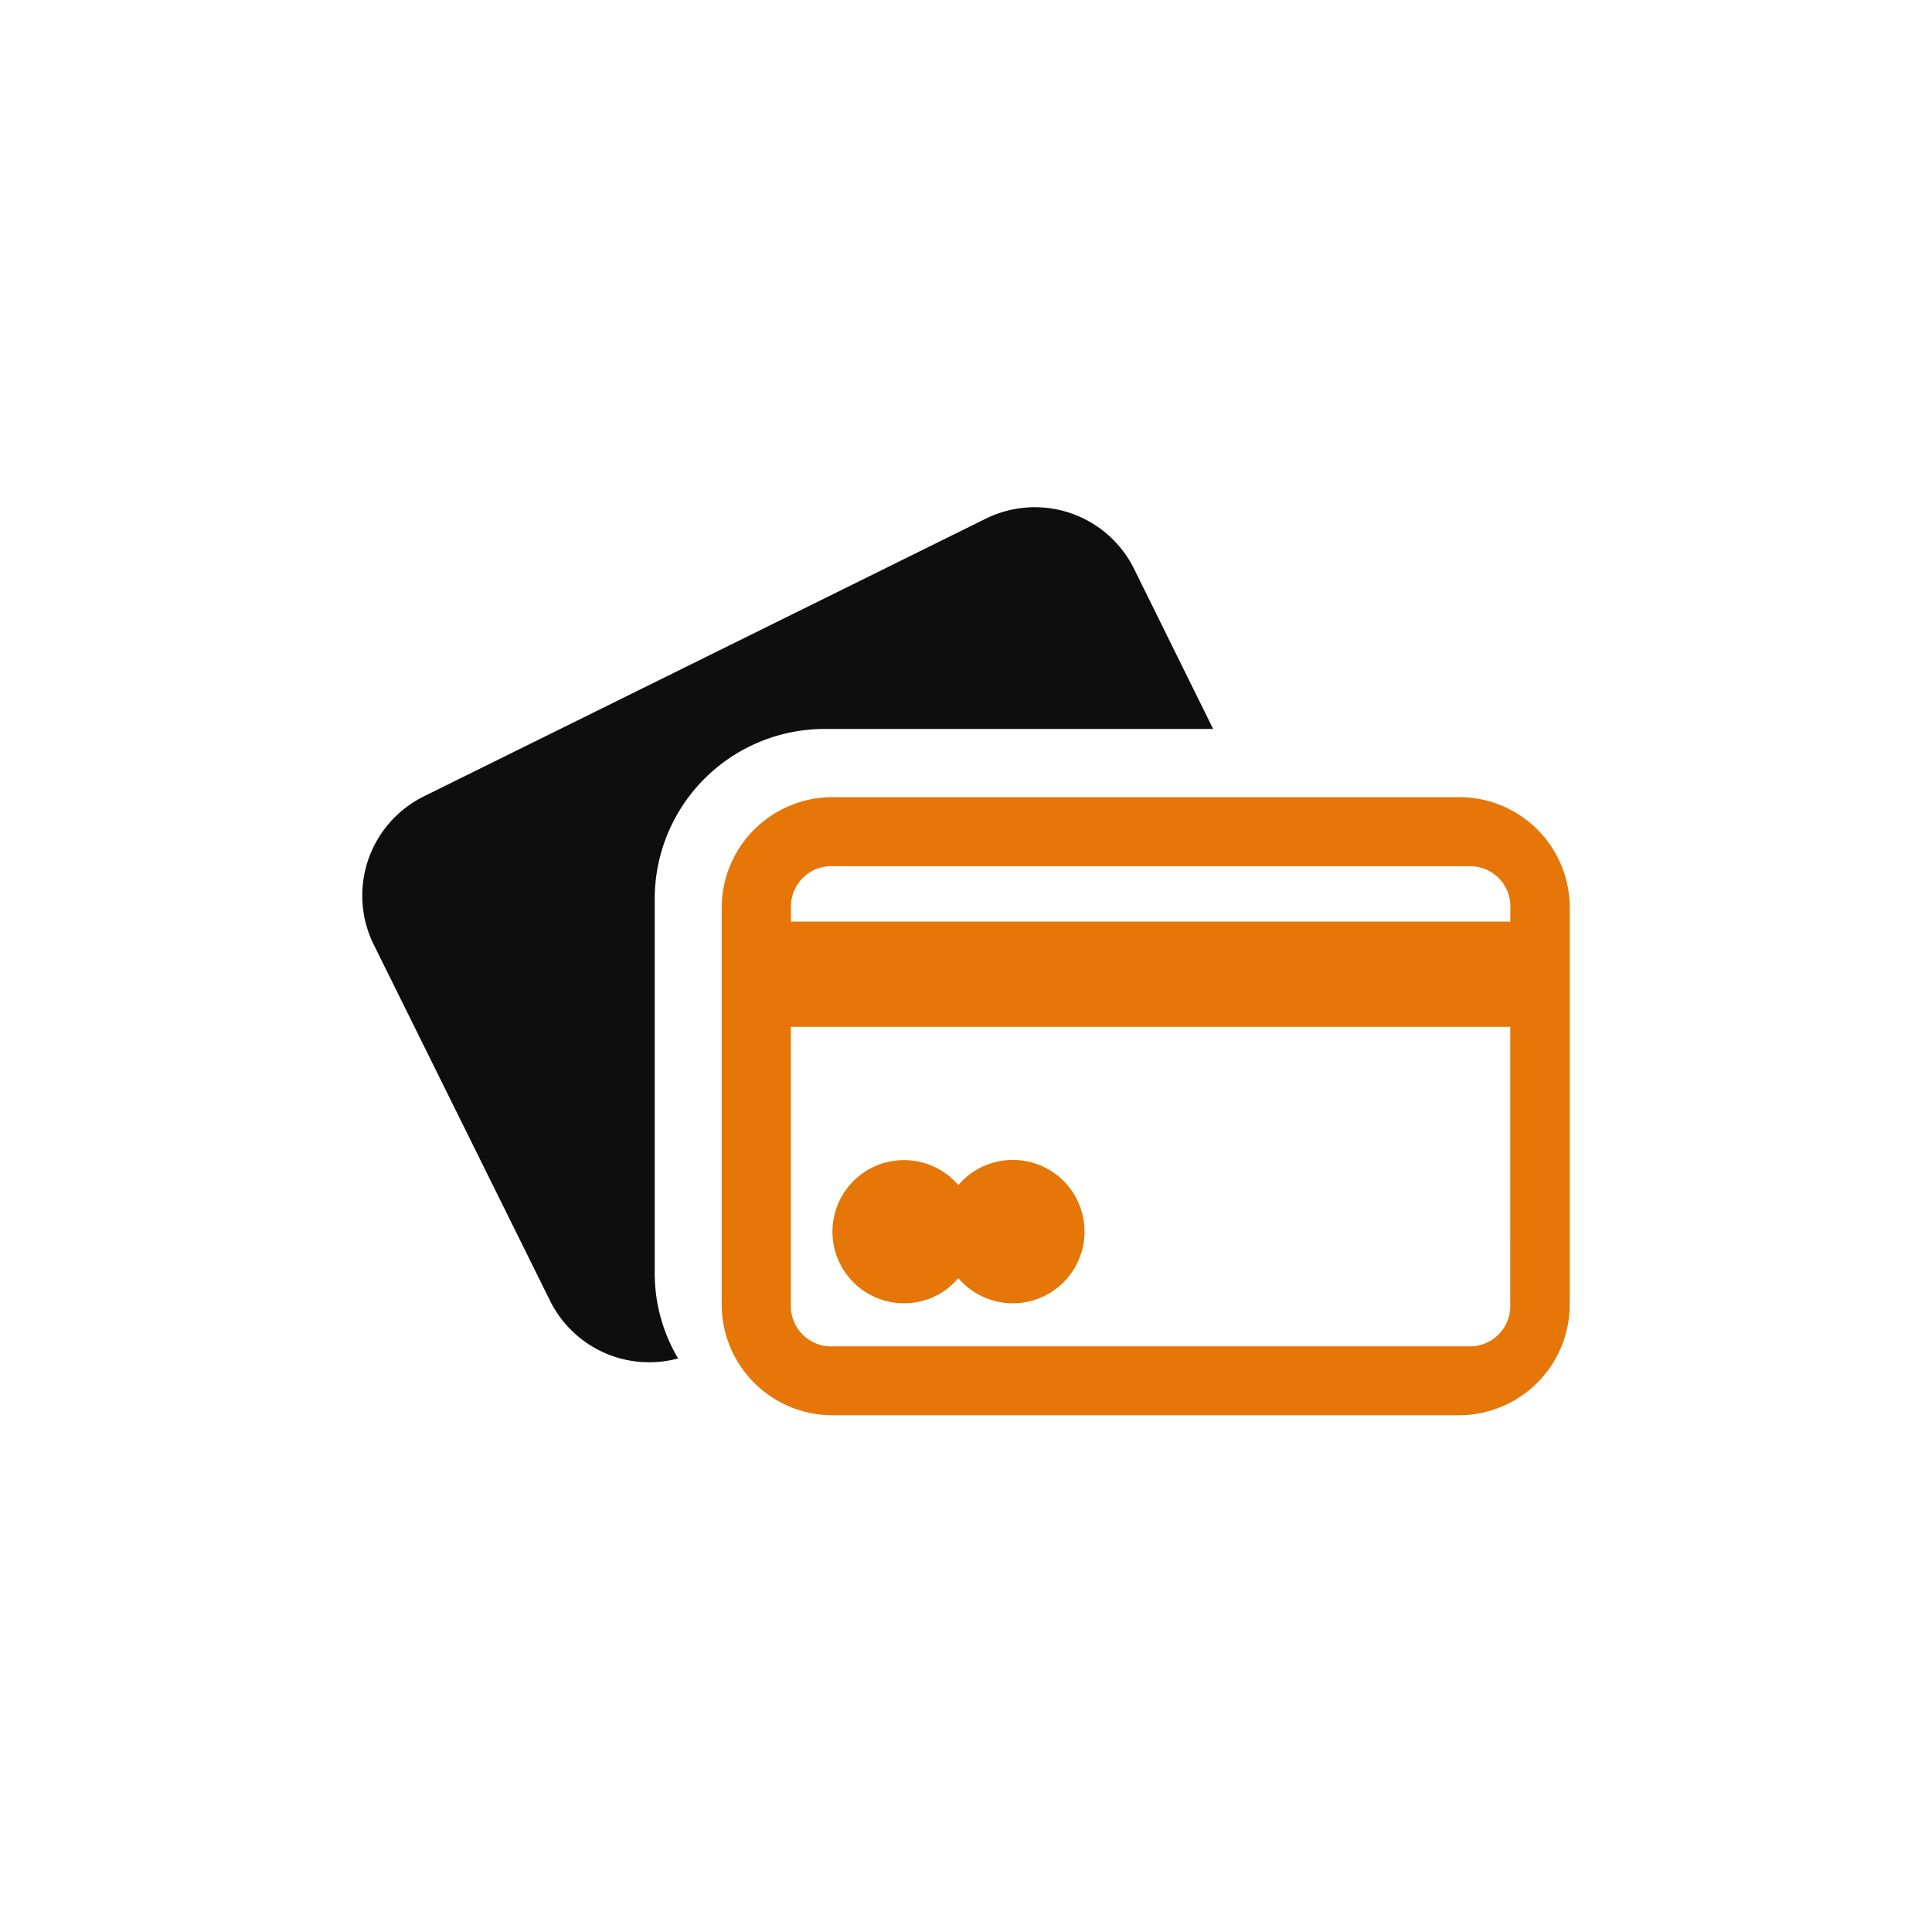 <svg xmlns="http://www.w3.org/2000/svg" width="80" height="80" viewBox="0 0 80 80">
  <g id="ic_accept_payments" transform="translate(-995 -2485)">
    <rect id="Rectangle_996" data-name="Rectangle 996" width="80" height="80" transform="translate(995 2485)" fill="#ffebf0" opacity="0"/>
    <g id="credit-card_1_" data-name="credit-card (1)" transform="translate(1010 2445.85)">
      <g id="Group_8728" data-name="Group 8728" transform="translate(0 60.15)">
        <g id="Group_8725" data-name="Group 8725" transform="translate(14.883 12.008)">
          <g id="Group_8724" data-name="Group 8724">
            <path id="Path_13337" data-name="Path 13337" d="M174.973,176.681H149.006a4.591,4.591,0,0,0-4.575,4.575V197.7a4.591,4.591,0,0,0,4.575,4.575h25.967a4.591,4.591,0,0,0,4.575-4.575V181.256A4.578,4.578,0,0,0,174.973,176.681Zm2.112,21.083a1.665,1.665,0,0,1-1.659,1.659H148.955a1.665,1.665,0,0,1-1.659-1.659V186.192h29.79Zm0-15.93H147.3V181.2a1.665,1.665,0,0,1,1.659-1.659h26.472a1.665,1.665,0,0,1,1.659,1.659Z" transform="translate(-144.431 -176.681)" fill="#e57607"/>
          </g>
        </g>
        <g id="Group_8726" data-name="Group 8726">
          <path id="Path_13338" data-name="Path 13338" d="M19.128,69.335H35.234L31.957,62.7a4.584,4.584,0,0,0-6.141-2.071L2.549,72.127A4.584,4.584,0,0,0,.477,78.268l7.3,14.745A4.585,4.585,0,0,0,13.08,95.4a6.889,6.889,0,0,1-.969-3.534V76.362A7.034,7.034,0,0,1,19.128,69.335Z" transform="translate(0 -60.15)" fill="#0e0e0e"/>
        </g>
        <g id="Group_8727" data-name="Group 8727" transform="translate(19.468 27.031)">
          <path id="Path_13339" data-name="Path 13339" d="M191.9,328.416a2.93,2.93,0,0,0,2.246-1.041,2.968,2.968,0,1,0,0-3.854,2.964,2.964,0,1,0-2.246,4.895Z" transform="translate(-188.931 -322.481)" fill="#e57607"/>
        </g>
      </g>
    </g>
  </g>
</svg>
